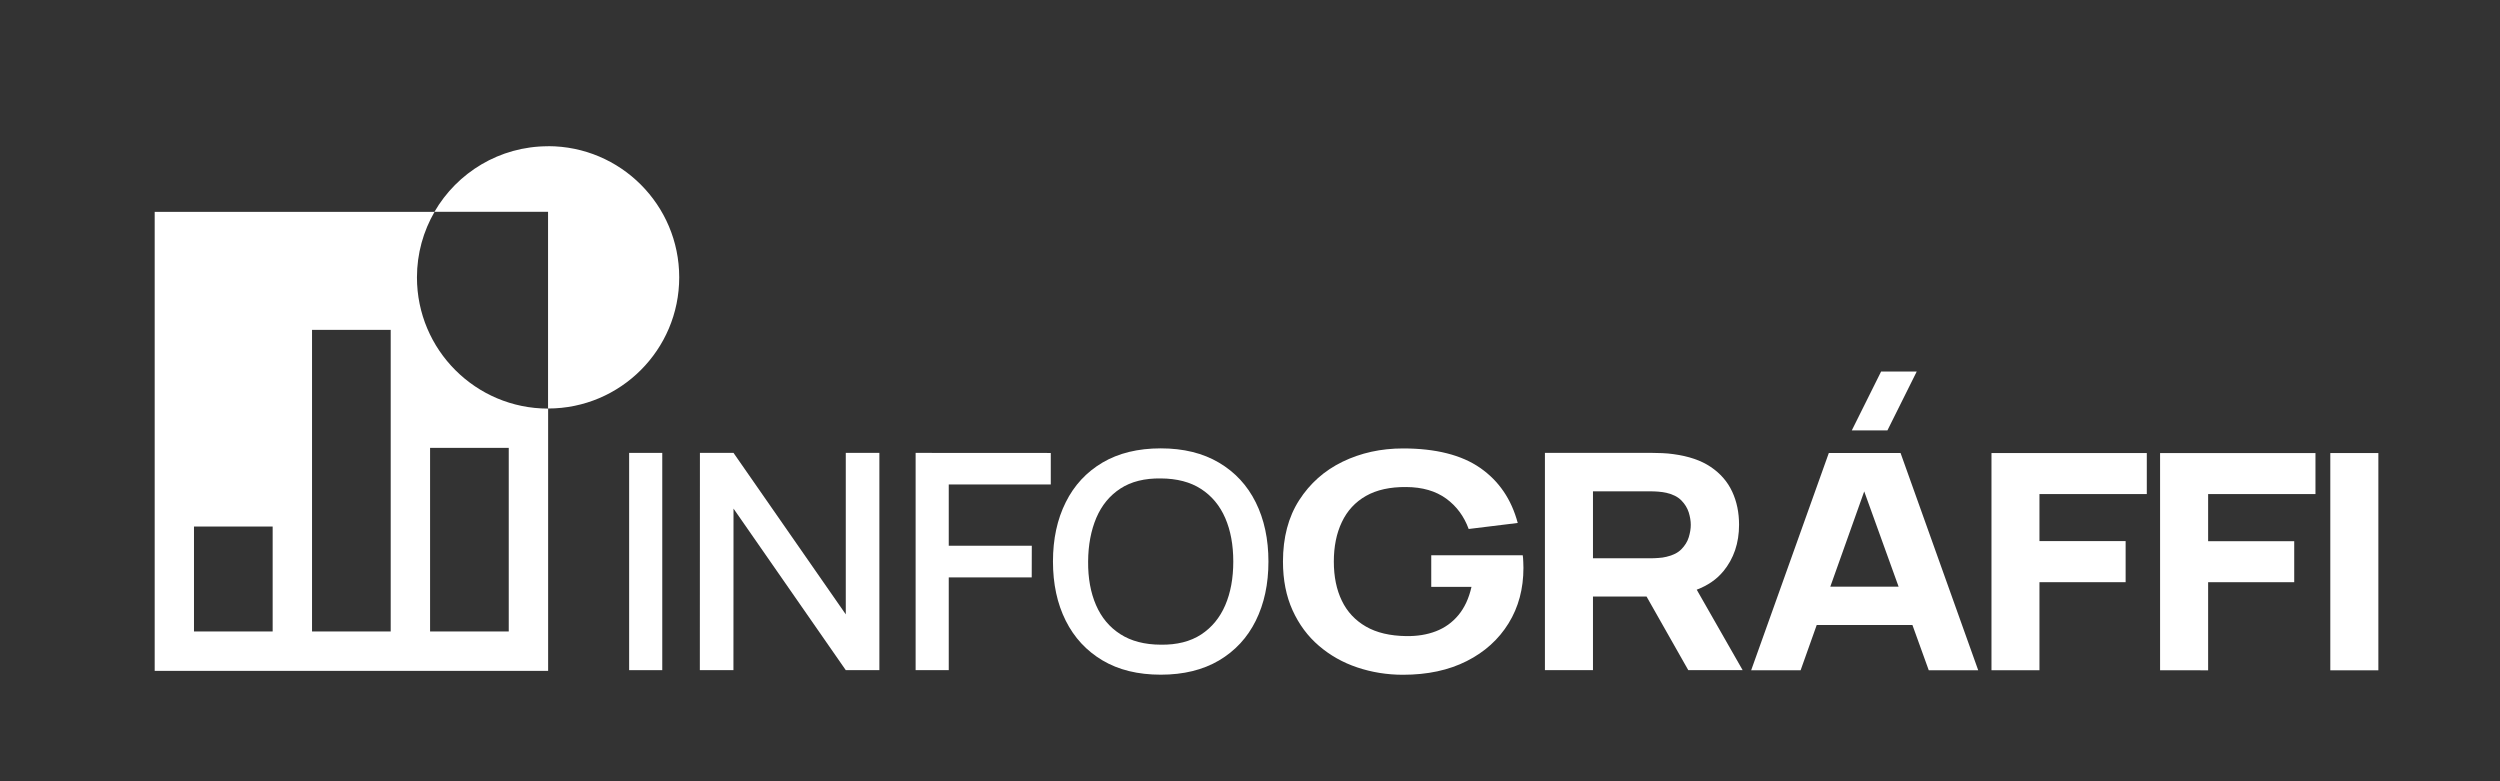 <svg xmlns="http://www.w3.org/2000/svg" id="Camada_1" viewBox="0 0 320 100"><rect x="0" y="0" width="320" height="100" fill="#333333" stroke="none"/><defs><style>      .st0 {        fill: #fff;      }    </style></defs><rect class="st0" x="80.53" y="57.97" width="4.24" height="27.81"></rect><polygon class="st0" points="108.26 78.64 93.89 57.97 89.59 57.97 89.58 85.78 93.88 85.78 93.89 65.1 108.26 85.78 112.56 85.78 112.56 57.97 108.26 57.97 108.26 78.64"></polygon><polygon class="st0" points="117.2 85.78 121.44 85.78 121.44 73.91 132.06 73.91 132.07 69.85 121.44 69.85 121.44 62.01 134.5 62.01 134.5 57.98 117.2 57.97 117.2 85.78"></polygon><path class="st0" d="M156.03,59.22c-2.06-1.22-4.55-1.83-7.45-1.83-2.92,0-5.41.61-7.46,1.82-2.06,1.22-3.63,2.91-4.71,5.09-1.09,2.18-1.63,4.7-1.63,7.57,0,2.87.54,5.39,1.63,7.57,1.09,2.18,2.66,3.87,4.71,5.09,2.05,1.22,4.54,1.83,7.46,1.83,2.91,0,5.39-.61,7.45-1.82,2.06-1.22,3.63-2.91,4.71-5.09,1.08-2.18,1.62-4.7,1.62-7.57,0-2.87-.54-5.39-1.62-7.57-1.08-2.18-2.65-3.87-4.71-5.09ZM156.83,77.47c-.69,1.6-1.72,2.85-3.09,3.75-1.37.89-3.09,1.33-5.16,1.3-2.07-.01-3.8-.46-5.18-1.35-1.39-.89-2.42-2.13-3.11-3.72-.69-1.59-1.03-3.45-1.01-5.57.01-2.12.37-3.99,1.05-5.6.69-1.61,1.72-2.86,3.09-3.75,1.37-.89,3.09-1.32,5.16-1.29,2.07.01,3.79.46,5.16,1.35,1.37.89,2.4,2.13,3.09,3.72.69,1.59,1.03,3.45,1.03,5.57s-.34,3.99-1.03,5.59Z"></path><path class="st0" d="M194.9,71.07h-11.7s0,4.05,0,4.05h5.15c-.33,1.47-.89,2.67-1.67,3.61-.78.94-1.74,1.63-2.88,2.07-1.14.44-2.41.64-3.81.62-2.06-.03-3.78-.43-5.15-1.22-1.37-.79-2.4-1.89-3.08-3.3-.69-1.42-1.03-3.09-1.03-5.02s.34-3.62,1.03-5.06c.68-1.44,1.71-2.56,3.08-3.34,1.37-.78,3.09-1.16,5.15-1.14,2.08.01,3.78.51,5.12,1.48,1.33.97,2.29,2.27,2.88,3.89l6.28-.77c-.81-3.04-2.42-5.39-4.81-7.05-2.39-1.66-5.69-2.49-9.87-2.49-2.83,0-5.41.57-7.74,1.7-2.33,1.13-4.18,2.78-5.56,4.93s-2.07,4.77-2.07,7.85c0,2.36.41,4.43,1.23,6.24.82,1.8,1.94,3.32,3.37,4.54,1.42,1.22,3.06,2.15,4.91,2.77,1.85.62,3.8.94,5.85.94,3.13,0,5.85-.58,8.16-1.75,2.3-1.16,4.09-2.78,5.36-4.84,1.27-2.06,1.9-4.42,1.9-7.09,0-.06,0-.31-.02-.73-.01-.42-.04-.72-.07-.89Z"></path><path class="st0" d="M220.57,73.15c1.36-1.65,2.03-3.65,2.03-5.98,0-1.56-.29-2.97-.88-4.24-.59-1.27-1.5-2.32-2.74-3.16-1.24-.84-2.84-1.38-4.78-1.64-.42-.06-.9-.11-1.43-.13-.53-.02-.96-.03-1.28-.03h-13.74s0,27.81,0,27.81h6.15s0-9.42,0-9.42h6.86s5.34,9.42,5.34,9.42h6.96s-5.88-10.3-5.88-10.3c1.42-.54,2.55-1.32,3.39-2.34ZM203.9,62.89h7.32c.32,0,.66.01,1.04.04.38.03.72.08,1.04.15.83.19,1.47.52,1.92.98.45.46.76.97.94,1.53.17.56.26,1.09.26,1.59,0,.5-.09,1.03-.26,1.59-.17.56-.49,1.07-.94,1.53-.45.46-1.09.78-1.92.97-.32.08-.66.13-1.04.15-.38.03-.72.04-1.04.04h-7.32s0-8.57,0-8.57Z"></path><polygon class="st0" points="245.34 47.56 240.78 47.56 237.03 55.09 241.59 55.09 245.34 47.56"></polygon><path class="st0" d="M234.09,57.98l-9.94,27.81h6.33s2.06-5.79,2.06-5.79h12.25s2.09,5.79,2.09,5.79h6.33s-9.94-27.81-9.94-27.81h-9.17ZM234.28,75.09l4.34-12.19,4.4,12.19h-8.74Z"></path><polygon class="st0" points="254.91 85.79 261.05 85.79 261.05 74.52 272.08 74.52 272.08 69.26 261.05 69.26 261.05 63.24 274.79 63.24 274.79 57.99 254.91 57.99 254.91 85.79"></polygon><polygon class="st0" points="276.49 85.79 282.64 85.8 282.64 74.52 293.66 74.52 293.66 69.27 282.64 69.27 282.64 63.24 296.38 63.24 296.38 57.99 276.49 57.99 276.49 85.79"></polygon><rect class="st0" x="298.28" y="57.99" width="6.15" height="27.81"></rect><path class="st0" d="M53.37,35.51c0-3.06.82-5.92,2.25-8.39H19.8v58.75h50.36v-33.57c-9.27,0-16.79-7.52-16.79-16.79ZM34.9,80.83h-10.07v-13.43h10.07v13.43ZM50.01,80.83h-10.07v-38.61h10.07v38.61ZM65.12,80.83h-10.07v-23.5h10.07v23.5Z"></path><path class="st0" d="M70.15,18.72c-6.21,0-11.64,3.38-14.54,8.39h14.54v25.18c9.27,0,16.79-7.52,16.79-16.79s-7.52-16.79-16.79-16.79Z"></path></svg>
